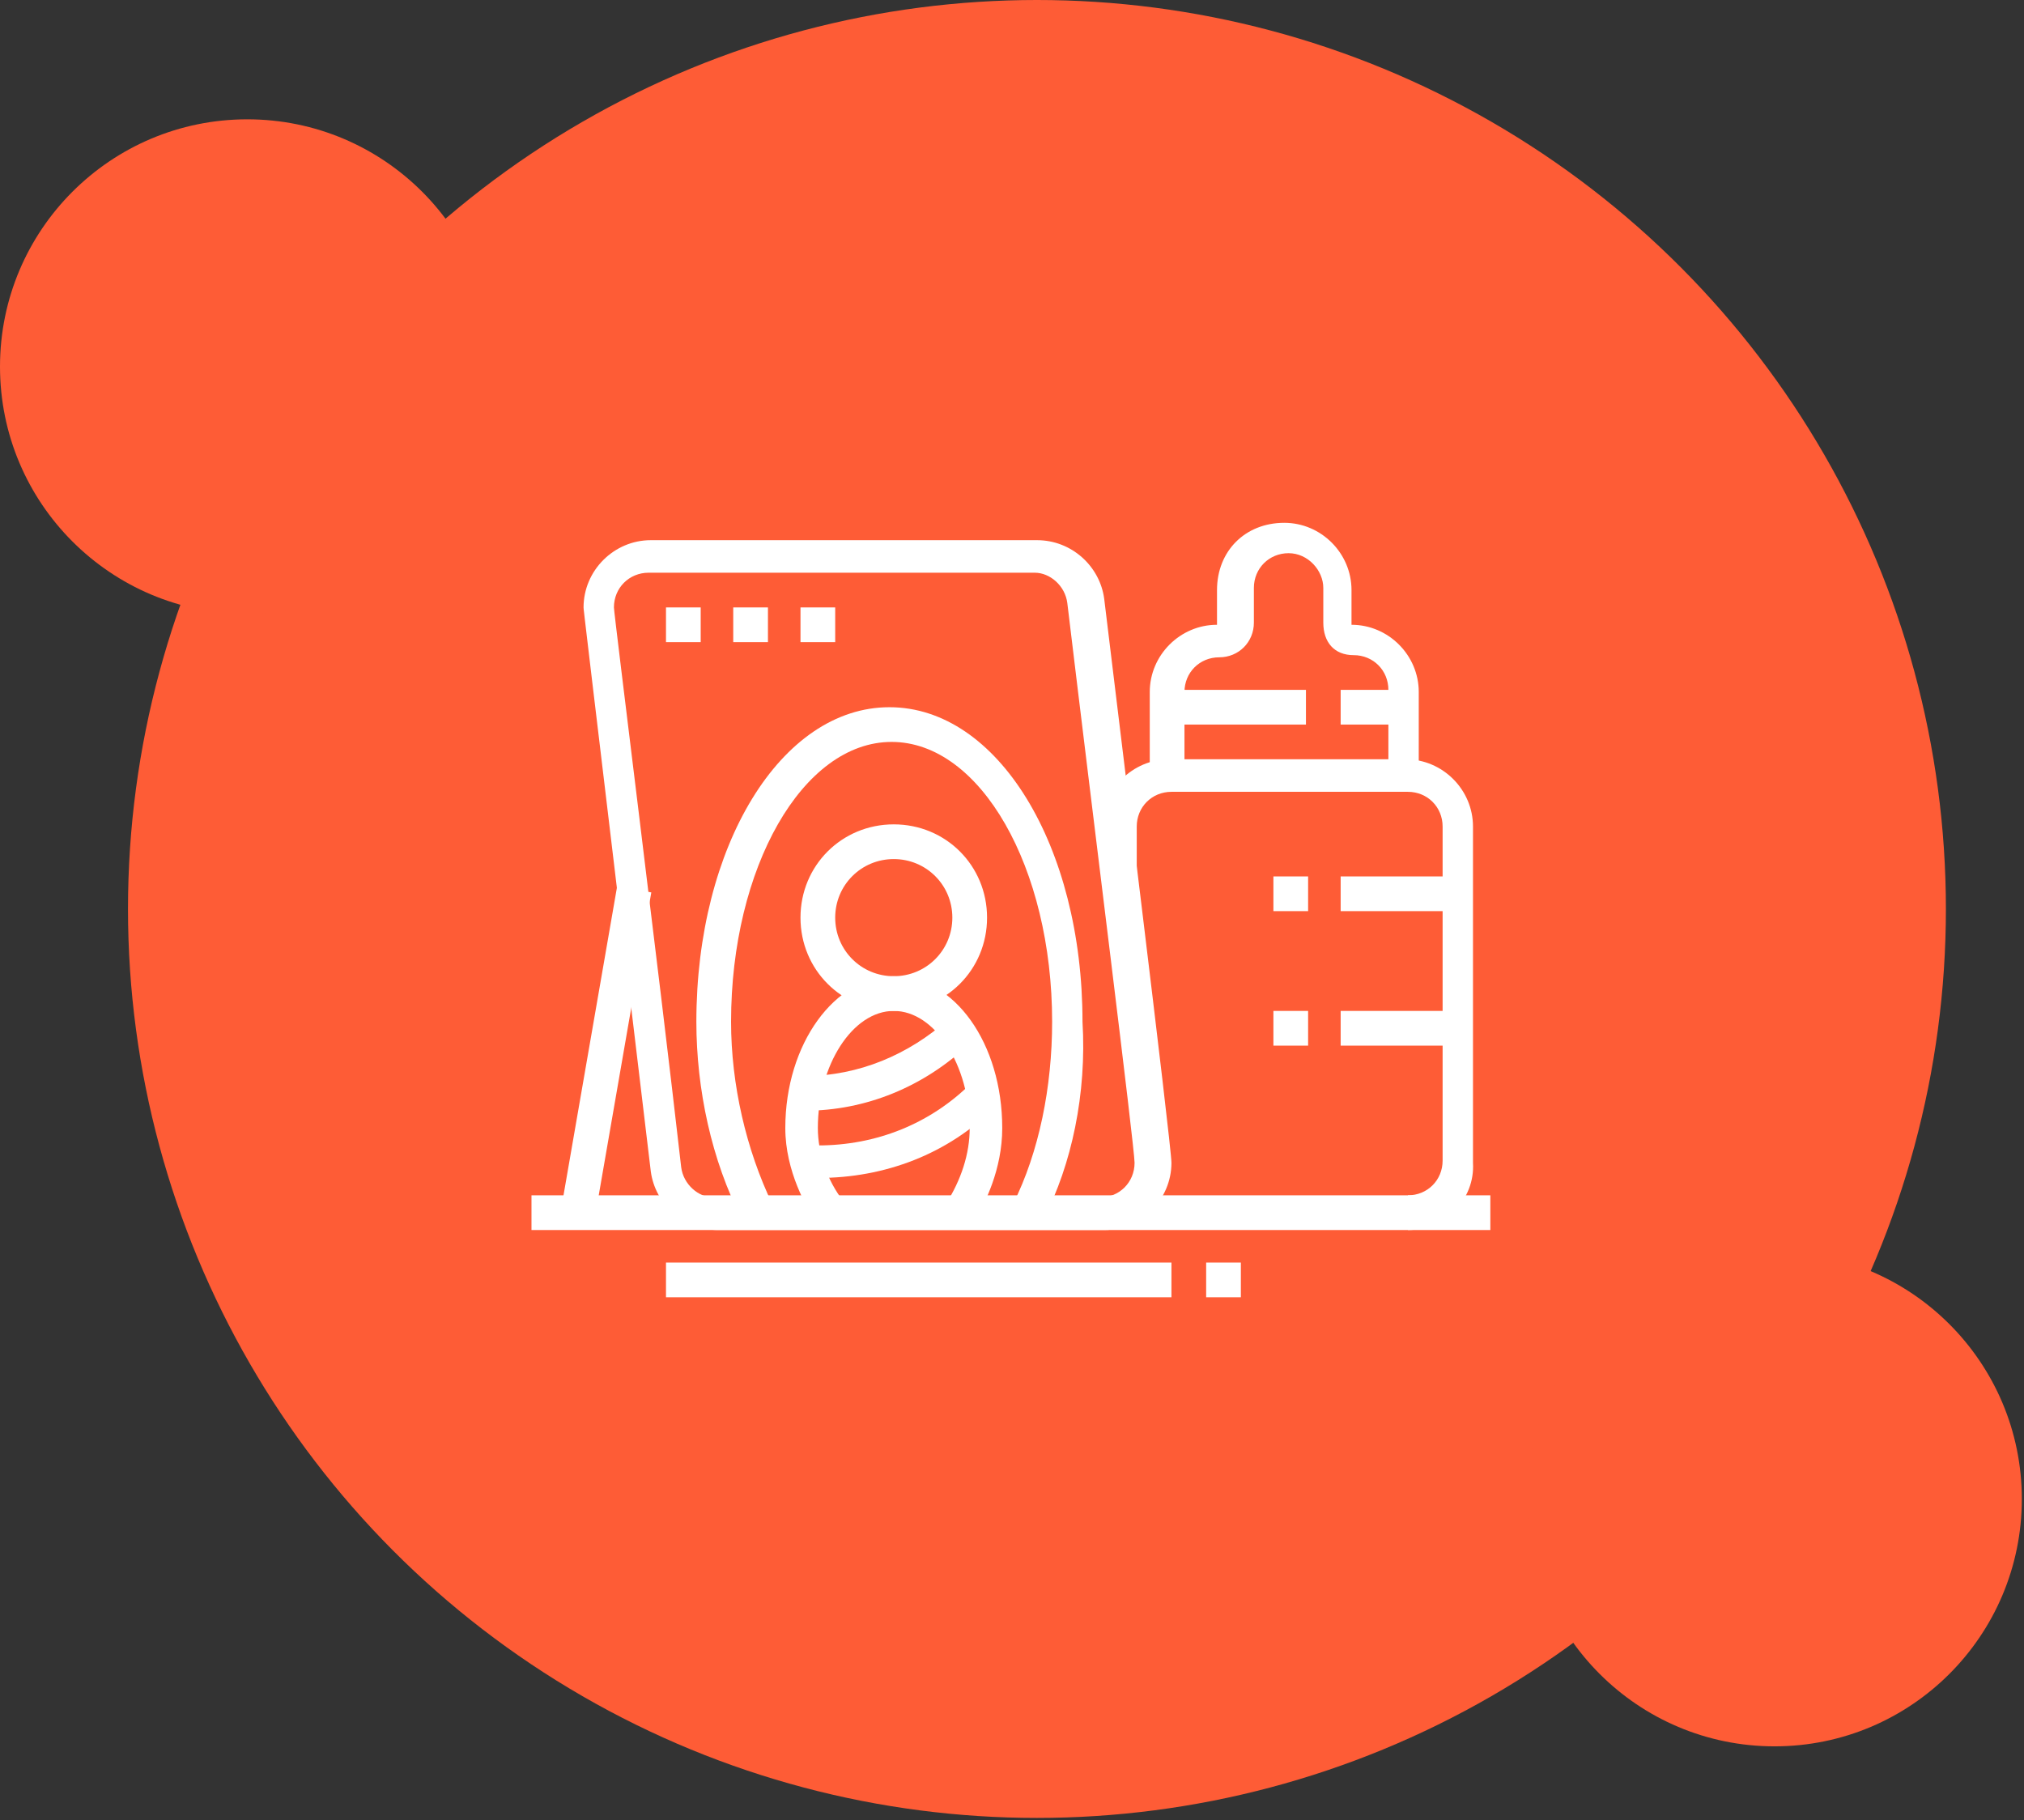 <?xml version="1.0" encoding="utf-8"?>
<!-- Generator: Adobe Illustrator 24.1.0, SVG Export Plug-In . SVG Version: 6.00 Build 0)  -->
<svg version="1.1" id="Layer_1" xmlns="http://www.w3.org/2000/svg" xmlns:xlink="http://www.w3.org/1999/xlink" x="0px" y="0px"
	 width="93.3px" height="83.9px" viewBox="0 0 93.3 83.9" style="enable-background:new 0 0 93.3 83.9;" xml:space="preserve">
<rect x="0" y="0" width="93.3" height="83.9" fill="#333333" stroke="none"/>
<style type="text/css">
	.st0{fill:#FE5C36;}
	.st1{display:none;}
	.st2{display:inline;fill:#EDBC55;}
	.st3{display:inline;fill:#32C9A8;}
	.st4{display:inline;fill:#FFFFFF;}
	.st5{fill:#FFFFFF;}
</style>
<g>
	<circle class="st0" cx="47.8" cy="41.9" r="41.9"/>
	<circle class="st0" cx="11.4" cy="16.9" r="11.4"/>
	<circle class="st0" cx="81.8" cy="69.1" r="11.4"/>
</g>
<g class="st1">
	<circle class="st2" cx="47.8" cy="41.9" r="41.9"/>
	<circle class="st2" cx="11.4" cy="16.9" r="11.4"/>
	<circle class="st2" cx="81.8" cy="69.1" r="11.4"/>
</g>
<g class="st1">
	<circle class="st3" cx="47.8" cy="41.9" r="41.9"/>
	<circle class="st3" cx="11.4" cy="16.9" r="11.4"/>
	<circle class="st3" cx="81.8" cy="69.1" r="11.4"/>
</g>
<g class="st1">
	<rect x="32.2" y="52.9" transform="matrix(0.991 -0.135 0.135 0.991 -7.186 4.97)" class="st4" width="1.6" height="5"/>
	<rect x="31.3" y="45.9" transform="matrix(0.991 -0.135 0.135 0.991 -6.241 4.773)" class="st4" width="1.6" height="4.9"/>
	<rect x="30.3" y="38.9" transform="matrix(0.991 -0.135 0.135 0.991 -5.311 4.585)" class="st4" width="1.6" height="4.9"/>
	<rect x="29.4" y="32" transform="matrix(0.991 -0.135 0.135 0.991 -4.377 4.388)" class="st4" width="1.6" height="4.9"/>
	<path class="st4" d="M63,43.5l-2.8-20.4c-0.1-0.8-0.9-1.4-1.8-1.3l-27.2,3.9c-0.8,0.1-1.3,0.8-1.3,1.5c0,0.1,0,0.1,0,0.2l0.3,2.4
		L28.8,30l-0.3-2.4c0-0.1,0-0.3,0-0.4c0-1.5,1.1-2.9,2.7-3.1l27.2-3.9c0.1,0,0.3,0,0.4,0c1.5,0,2.9,1.2,3.1,2.7l2.8,20.4L63,43.5z"
		/>
	<rect x="63.3" y="45.1" transform="matrix(0.991 -0.135 0.135 0.991 -5.6 9.075)" class="st4" width="1.6" height="1.3"/>
	<path class="st4" d="M36.2,64.4c-1.5,0-2.9-1.2-3.1-2.7L32.8,60l1.5-0.2l0.2,1.8c0.1,0.8,0.8,1.3,1.5,1.3c0.1,0,0.2,0,0.2,0
		L63.5,59v0c0.8-0.1,1.3-0.8,1.3-1.5c0-0.1,0-0.1,0-0.2l-1.2-9l1.5-0.2l1.2,9c0,0.1,0,0.3,0,0.4c0,1.5-1.1,2.9-2.7,3.1v0l-27.2,3.9
		C36.5,64.4,36.3,64.4,36.2,64.4z"/>
	<rect x="30.8" y="57.1" transform="matrix(0.99 -0.142 0.142 0.99 -7.851 5.317)" class="st4" width="5.3" height="1.6"/>
	<rect x="29.3" y="50.1" transform="matrix(0.99 -0.142 0.142 0.99 -6.878 5.027)" class="st4" width="5.3" height="1.6"/>
	<rect x="26.9" y="29.1" transform="matrix(0.99 -0.142 0.142 0.99 -3.936 4.487)" class="st4" width="5.3" height="1.6"/>
	<rect x="28.5" y="43.1" transform="matrix(0.99 -0.142 0.142 0.99 -5.897 4.846)" class="st4" width="5.3" height="1.6"/>
	<rect x="27.7" y="36.1" transform="matrix(0.99 -0.142 0.142 0.99 -4.917 4.666)" class="st4" width="5.3" height="1.6"/>
	<path class="st4" d="M39.4,51.7l-2.6-19.4L57,29.4l2.6,19.4L39.4,51.7z M38.5,33.6l2.2,16.3l17.1-2.4l-2.2-16.3L38.5,33.6z"/>
	<rect x="39.5" y="45.5" transform="matrix(0.99 -0.14 0.14 0.99 -6.015 6.872)" class="st4" width="12.8" height="1.6"/>
	<rect x="54.1" y="44.1" transform="matrix(0.99 -0.14 0.14 0.99 -5.714 8.284)" class="st4" width="4.2" height="1.6"/>
	<path class="st4" d="M49.3,41.4l-3-3c-0.4-0.4-1.1-0.4-1.6,0l-3,3l-1.1-1.1l3-3c1-1,2.7-1,3.7,0l3,3L49.3,41.4z"/>
	<path class="st4" d="M53.9,40.6l-2.2-2.2c-0.4-0.4-1.1-0.4-1.6,0l-1.4,1.4l-1.1-1.1l1.4-1.4c1-1,2.7-1,3.7,0l2.2,2.2L53.9,40.6z"/>
	<polygon class="st4" points="30.7,21 29.2,21 29.2,22.5 30.7,22.5 30.7,21 	"/>
	<polygon class="st4" points="35.4,20.2 33.8,20.2 33.8,21.8 35.4,21.8 35.4,20.2 	"/>
	<polygon class="st4" points="40,19.4 38.5,19.4 38.5,21 40,21 40,19.4 	"/>
	<rect x="47.1" y="52.4" transform="matrix(0.99 -0.142 0.142 0.99 -7.028 7.576)" class="st4" width="5.3" height="1.6"/>
</g>
<g class="st1">
	<path class="st4" d="M43.5,54.3h-4.7c-3,0-5.4-2.4-5.4-5.4v-2.3h15.5v2.3C48.9,51.9,46.5,54.3,43.5,54.3z M35,48.1v0.8
		c0,2.1,1.7,3.9,3.9,3.9h4.7c2.1,0,3.9-1.7,3.9-3.9v-0.8H35z"/>
	<path class="st4" d="M41,47.9l-1.2-1l5.1-5.9l0.6,0.3c2.2,1.2,3.5,3.6,3.5,6.1h-1.6c0-1.7-0.8-3.4-2.2-4.4L41,47.9z"/>
	<path class="st4" d="M33.4,47.5l-0.7-4h-1.7v-1.6h1.7c0.8,0,1.4,0.5,1.5,1.3l0.7,4L33.4,47.5z"/>
	<path class="st4" d="M38.1,59c-0.9,0-1.6-0.7-1.6-1.6c0-0.9,0.7-1.6,1.6-1.6s1.6,0.7,1.6,1.6C39.6,58.3,38.9,59,38.1,59z
		 M38.1,57.5L38.1,57.5L38.1,57.5z"/>
	<path class="st4" d="M43.5,59c-0.9,0-1.6-0.7-1.6-1.6c0-0.9,0.7-1.6,1.6-1.6s1.6,0.7,1.6,1.6C45.1,58.3,44.4,59,43.5,59z
		 M43.5,57.5L43.5,57.5L43.5,57.5z"/>
	<rect x="28" y="36.5" class="st4" width="1.6" height="16.3"/>
	<rect x="28" y="54.3" class="st4" width="1.6" height="1.6"/>
	<rect x="28" y="57.5" class="st4" width="1.6" height="1.6"/>
	<path class="st4" d="M49.7,63.7H27.2c-1.7,0-3.1-1.4-3.1-3.1V39.6h1.6v20.9c0,0.9,0.7,1.6,1.6,1.6h22.5c0.9,0,1.6-0.7,1.6-1.6V35.7
		c0-0.9-0.7-1.6-1.6-1.6H30.3v-1.6h19.4c1.7,0,3.1,1.4,3.1,3.1v24.8C52.8,62.3,51.4,63.7,49.7,63.7z"/>
	<path class="st4" d="M25.7,40.4h-1.6v-7c0-1.5,1-2.7,2.6-3.1l19.4-3.9c0.2,0,0.3,0,0.5,0c1.7,0,3.1,1.4,3.1,3.1v3.9h-1.6v-3.9
		c0-0.9-0.7-1.6-1.6-1.6c-0.1,0-0.1,0-0.2,0l-19.3,3.9c-0.6,0.2-1.4,0.7-1.4,1.5V40.4z"/>
	<rect x="29.6" y="19.4" class="st4" width="1.6" height="3.1"/>
	<rect x="29.6" y="25.6" class="st4" width="1.6" height="3.1"/>
	<rect x="31.9" y="23.3" class="st4" width="2.3" height="1.6"/>
	<rect x="26.4" y="23.3" class="st4" width="2.3" height="1.6"/>
	<rect x="44.2" y="23.8" transform="matrix(0.214 -0.977 0.977 0.214 12.802 65.154)" class="st4" width="5.3" height="1.6"/>
	<path class="st4" d="M61.4,53.6c-0.2,0-0.4,0-0.5-0.1l-6.6-1l0.2-1.5l6.6,1c0.1,0,0.2,0,0.3,0c0.7,0,1.4-0.5,1.5-1.2l4.7-21
		c0-0.1,0-0.2,0-0.3c0-0.8-0.6-1.4-1.3-1.5l-0.2,0c-0.3,0-0.3,0-5.4-0.8l-11.4-1.6c-1.5-0.2-2.7-1.5-2.7-3.1c0-1.7,1.4-3.1,3.1-3.1
		c0.1,0,0.2,0,0.3,0l0.1,0l19,2.7l-0.2,1.5l-19-2.7c-0.1,0-0.1,0-0.2,0c-0.9,0-1.6,0.7-1.6,1.6c0,0.8,0.6,1.4,1.3,1.5l11.4,1.6
		c5.1,0.7,5.1,0.7,5.4,0.8l0.1,0c1.5,0.2,2.6,1.5,2.6,3.1c0,0.2,0,0.4-0.1,0.7l-4.7,21C64.1,52.6,62.8,53.6,61.4,53.6z"/>
	<rect x="63.8" y="30.3" transform="matrix(0.218 -0.976 0.976 0.218 20.091 87.237)" class="st4" width="1.3" height="1.6"/>
	<rect x="63" y="33.4" transform="matrix(0.217 -0.976 0.976 0.217 16.591 89.03)" class="st4" width="1.6" height="1.6"/>
	<path class="st4" d="M57,45c-0.3,0-0.6,0-1-0.1l-4.1-0.7l0.2-1.5l4.1,0.7c0.6,0.1,1.2,0.1,1.7-0.1c1.5-0.5,2.6-2.2,2.6-4.1
		c0-2.2-1.6-4.1-3.6-4.3l0.1-1.5c2.8,0.2,5,2.8,5,5.8c0,2.6-1.5,4.9-3.6,5.6C58.1,45,57.6,45,57,45z"/>
	<rect x="55.9" y="34.6" transform="matrix(0.196 -0.981 0.981 0.196 6.995 87.165)" class="st4" width="1.6" height="9.4"/>
	<path class="st4" d="M58.1,36.7l-1.5-0.4c0-0.2,0.1-0.4,0.1-0.6c0-1.3-1-2.3-2.3-2.3c-0.9,0-1.7,0.5-2.1,1.3L50.9,34
		c0.7-1.3,2-2.2,3.5-2.2c2.1,0,3.9,1.7,3.9,3.9C58.3,36.1,58.2,36.4,58.1,36.7z"/>
	<rect x="60.6" y="55.1" class="st4" width="1.6" height="3.1"/>
	<rect x="60.6" y="61.3" class="st4" width="1.6" height="3.1"/>
	<rect x="62.9" y="59" class="st4" width="2.3" height="1.6"/>
	<rect x="57.5" y="59" class="st4" width="2.3" height="1.6"/>
</g>
<g>
	<path class="st5" d="M65.6,35.7h-1.6v-3.9c0-0.9-0.7-1.6-1.6-1.6S61,29.6,61,28.7v-1.6c0-0.8-0.7-1.6-1.6-1.6
		c-0.9,0-1.6,0.7-1.6,1.6v1.6c0,0.9-0.7,1.6-1.6,1.6c-0.9,0-1.6,0.7-1.6,1.6v3.9h-1.6v-3.9c0-1.7,1.4-3.1,3.1-3.1v-1.6
		c0-1.8,1.3-3.1,3.1-3.1c1.7,0,3.1,1.4,3.1,3.1v1.6c1.7,0,3.1,1.4,3.1,3.1V35.7z"/>
	<rect x="54" y="31.8" class="st5" width="6.2" height="1.6"/>
	<rect x="61.8" y="31.8" class="st5" width="3.1" height="1.6"/>
	<path class="st5" d="M64.9,56.7v-1.6c0.9,0,1.6-0.7,1.6-1.6V38.1c0-0.9-0.7-1.6-1.6-1.6H54c-0.9,0-1.6,0.7-1.6,1.6v2.4h-1.6v-2.4
		c0-1.7,1.4-3.1,3.1-3.1h10.9c1.7,0,3.1,1.4,3.1,3.1v15.5C68,55.3,66.6,56.7,64.9,56.7z"/>
	<rect x="61.8" y="40.4" class="st5" width="5.4" height="1.6"/>
	<rect x="58.7" y="40.4" class="st5" width="1.6" height="1.6"/>
	<rect x="61.8" y="46.6" class="st5" width="5.4" height="1.6"/>
	<rect x="58.7" y="46.6" class="st5" width="1.6" height="1.6"/>
	<path class="st5" d="M50.9,56.7H33.1c-1.6,0-2.9-1.2-3.1-2.7c-3.1-25.9-3.1-25.9-3.1-26c0-1.7,1.4-3.1,3.1-3.1h17.8
		c1.6,0,2.9,1.2,3.1,2.7v0c0.5,4.2,3.1,25.2,3.1,26C54,55.3,52.6,56.7,50.9,56.7z M29.9,26.4c-0.9,0-1.6,0.7-1.6,1.6
		c0,0.3,2.1,17,3.1,25.8c0.1,0.8,0.8,1.4,1.5,1.4h17.8c0.9,0,1.6-0.7,1.6-1.6c0-0.7-1.9-15.8-3.1-25.8c-0.1-0.8-0.8-1.4-1.5-1.4
		H29.9z"/>
	<rect x="24.5" y="55.1" class="st5" width="44.2" height="1.6"/>
	
		<rect x="20.4" y="47.7" transform="matrix(0.171 -0.985 0.985 0.171 -24.608 67.674)" class="st5" width="15.1" height="1.6"/>
	<rect x="30.7" y="58.2" class="st5" width="23.3" height="1.6"/>
	<rect x="55.6" y="58.2" class="st5" width="1.6" height="1.6"/>
	<path class="st5" d="M48.1,56.2l-1.4-0.7c1.2-2.4,1.8-5.4,1.8-8.4c0-7.1-3.3-12.9-7.4-12.9s-7.4,5.8-7.4,12.9
		c0,2.9,0.7,5.9,1.9,8.4l-1.4,0.7c-1.4-2.7-2.1-6-2.1-9.1c0-8.1,3.9-14.5,8.9-14.5s8.9,6.4,8.9,14.5C50.1,50.4,49.4,53.7,48.1,56.2z
		"/>
	<path class="st5" d="M41.2,46.6c-2.4,0-4.3-1.9-4.3-4.3c0-2.4,1.9-4.3,4.3-4.3c2.4,0,4.3,1.9,4.3,4.3
		C45.5,44.7,43.6,46.6,41.2,46.6z M41.2,39.6c-1.5,0-2.7,1.2-2.7,2.7s1.2,2.7,2.7,2.7s2.7-1.2,2.7-2.7S42.7,39.6,41.2,39.6z"/>
	<path class="st5" d="M37.6,56.3c-0.4-0.6-1.4-2.3-1.4-4.3c0-3.9,2.3-7,5-7c2.8,0,5,3.1,5,7c0,1.9-0.8,3.5-1.3,4.3l-1.3-0.8
		c0.7-1.1,1.1-2.3,1.1-3.5c0-2.9-1.6-5.4-3.5-5.4s-3.5,2.5-3.5,5.4c0,1.1,0.4,2.4,1.2,3.4L37.6,56.3z"/>
	<path class="st5" d="M37.1,51.2l0-1.6c2.5,0,4.8-1,6.6-2.6l1,1.1C42.6,50.1,39.9,51.2,37.1,51.2z"/>
	<path class="st5" d="M37.7,54.3c-0.2,0-0.4,0-0.6,0l0.1-1.5c0.2,0,0.3,0,0.5,0c2.7,0,5.2-1,7.1-2.9l1.1,1.1
		C43.7,53.2,40.8,54.3,37.7,54.3z"/>
	<rect x="30.7" y="28" class="st5" width="1.6" height="1.6"/>
	<rect x="33.8" y="28" class="st5" width="1.6" height="1.6"/>
	<rect x="36.9" y="28" class="st5" width="1.6" height="1.6"/>
</g>
</svg>
